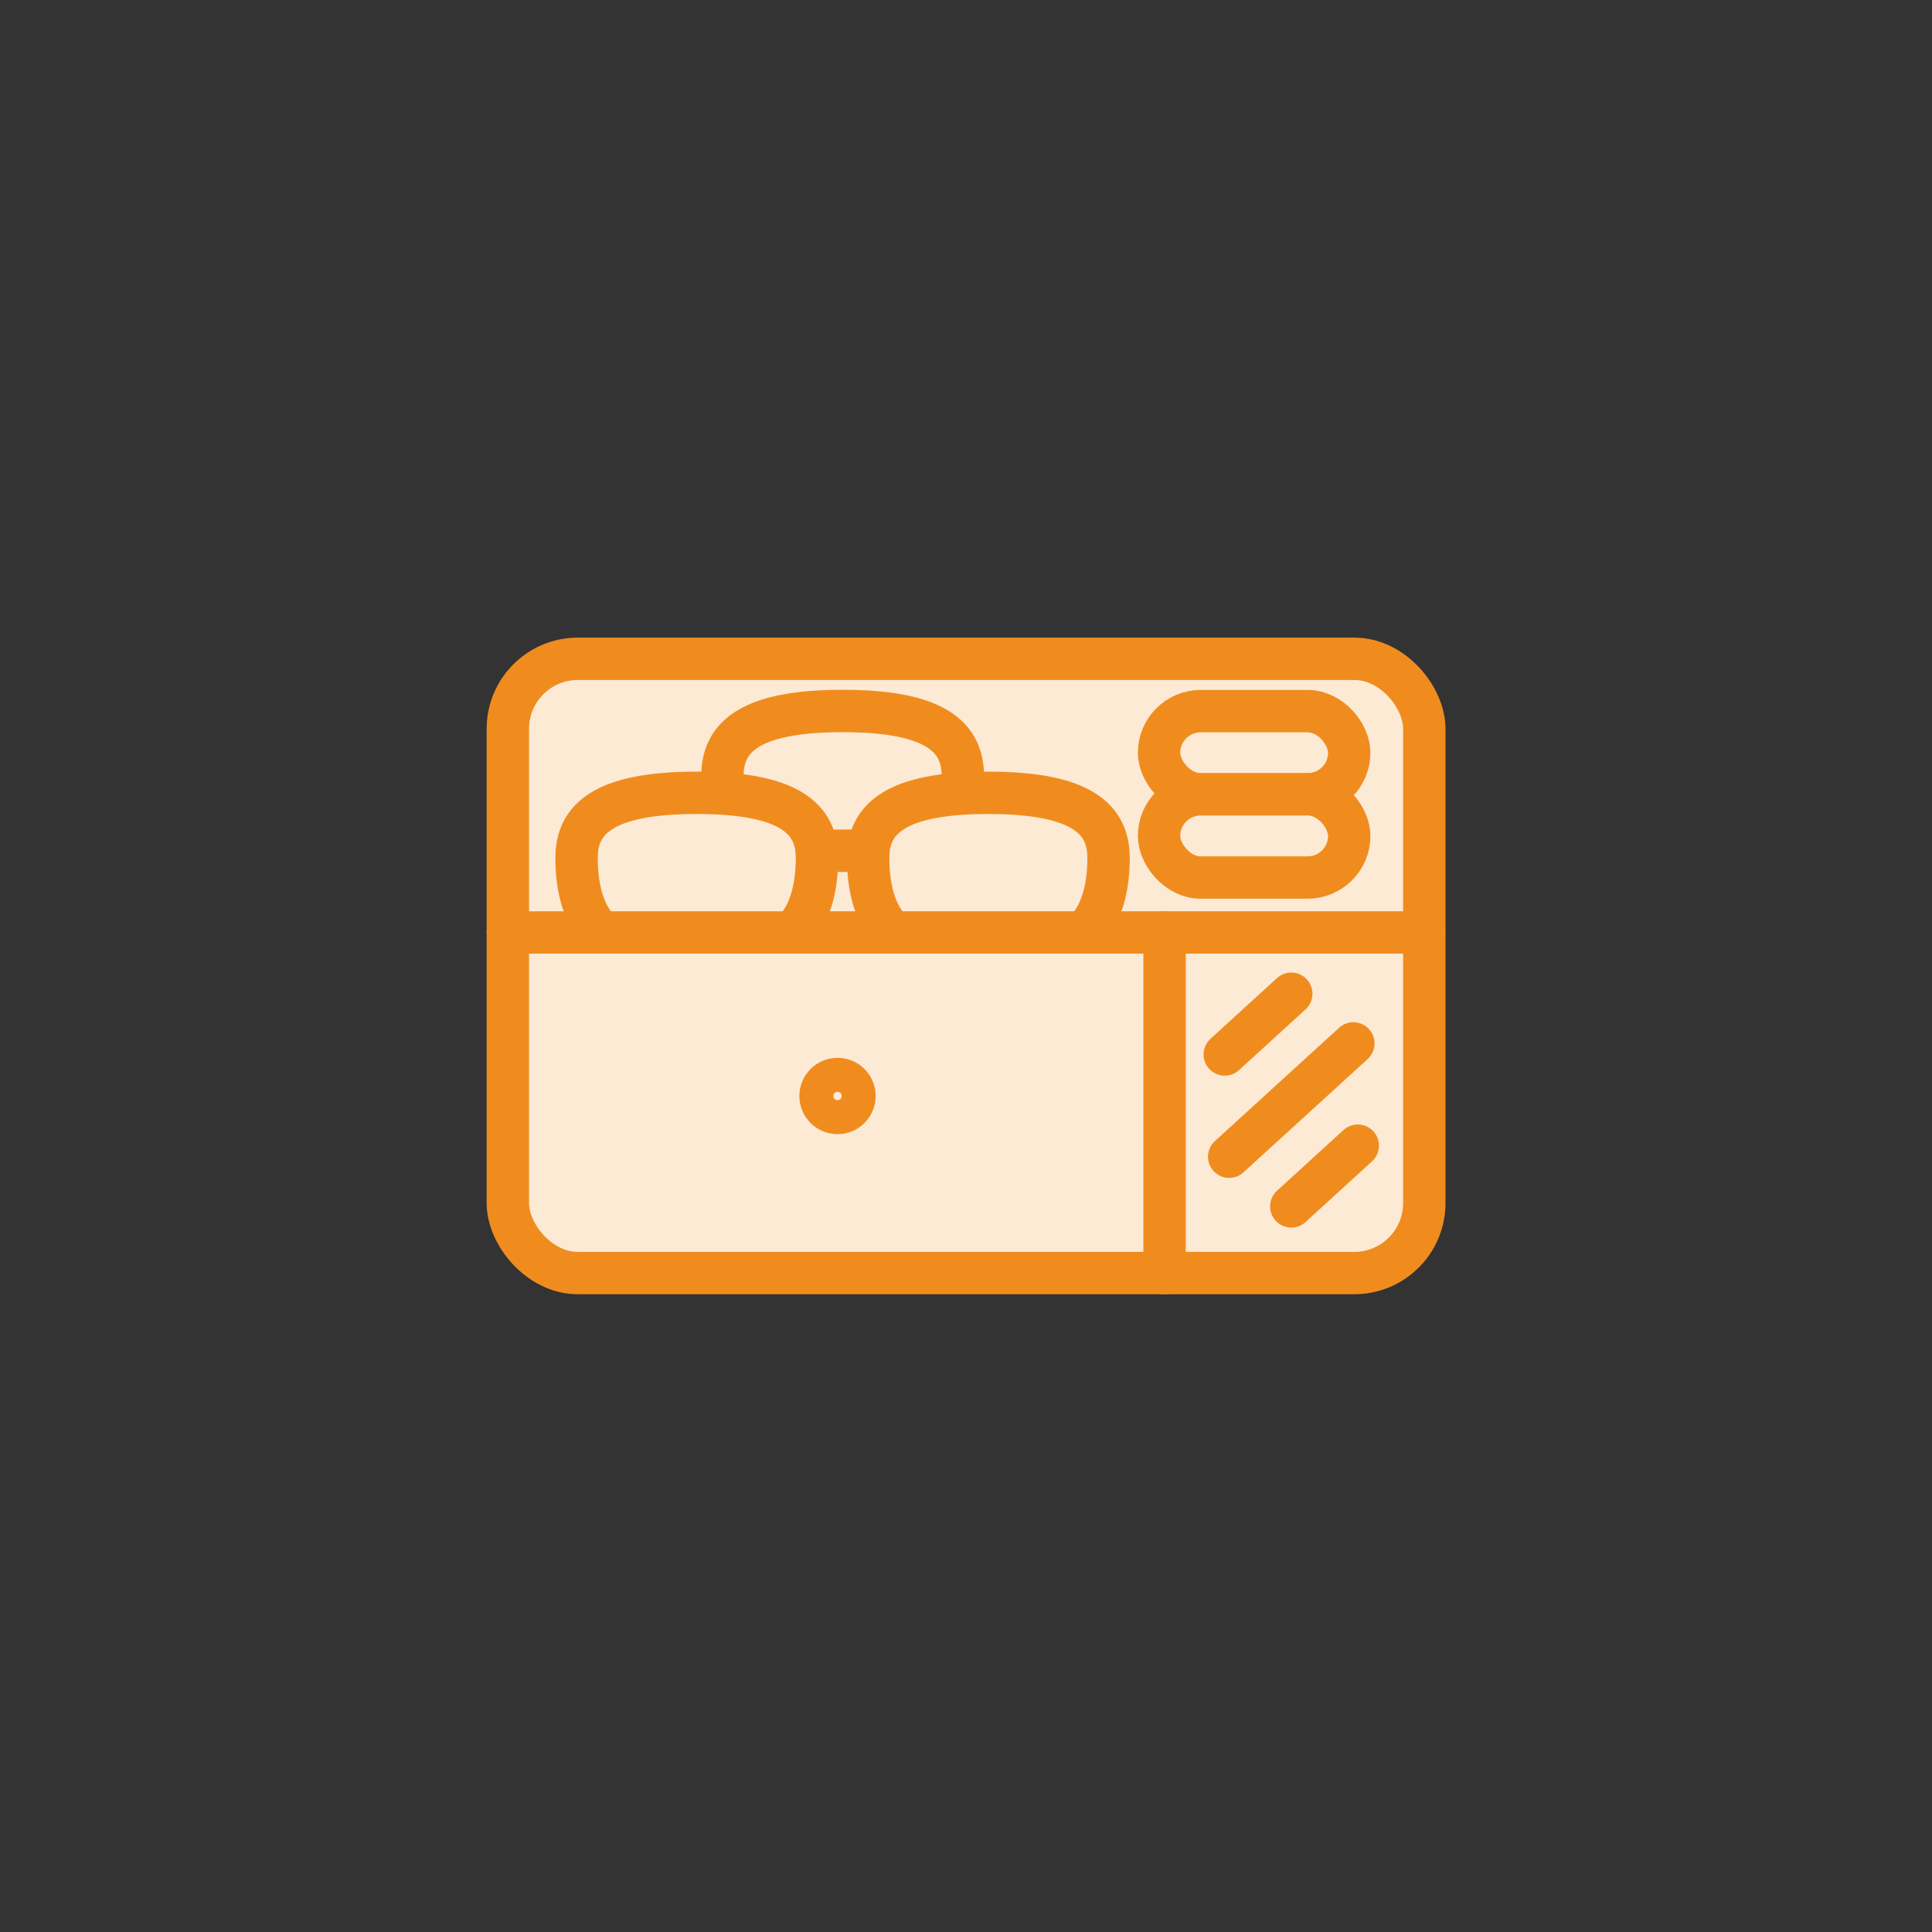 <?xml version="1.0" encoding="UTF-8"?>
<svg id="_レイヤー_1" data-name="レイヤー_1" xmlns="http://www.w3.org/2000/svg" version="1.1" viewBox="0 0 140 140">
  <rect x="0" y="0" width="140" height="140" fill="#333333" stroke="none"/>
  <!-- Generator: Adobe Illustrator 29.3.1, SVG Export Plug-In . SVG Version: 2.1.0 Build 151)  -->
  <defs>
    <style>
      .st0 {
        fill: #fcead5;
        stroke: #f08c1e;
        stroke-linecap: round;
        stroke-linejoin: round;
        stroke-width: 3.07px;
      }
    </style>
  </defs>
  <rect class="st0" x="36.8" y="47.74" width="66.41" height="44.51" rx="5.07" ry="5.07"/>
  <line class="st0" x1="84.39" y1="67.57" x2="84.39" y2="92.26"/>
  <circle class="st0" cx="60.69" cy="79.42" r="1.23"/>
  <rect class="st0" x="83.99" y="51.53" width="13.78" height="6.03" rx="3.02" ry="3.02"/>
  <rect class="st0" x="83.99" y="57.56" width="13.78" height="6.03" rx="3.02" ry="3.02"/>
  <g>
    <line class="st0" x1="93.57" y1="72.01" x2="88.75" y2="76.41"/>
    <line class="st0" x1="98.39" y1="83.02" x2="93.57" y2="87.42"/>
  </g>
  <line class="st0" x1="98.07" y1="75.61" x2="89.07" y2="83.82"/>
  <line class="st0" x1="59.17" y1="61.65" x2="62.93" y2="61.65"/>
  <path class="st0" d="M69.7,57.51c.04-.39.07-.81.07-1.28,0-2.79-1.94-4.71-8.71-4.71s-8.71,1.92-8.71,4.71c0,.46.03.88.07,1.28"/>
  <g>
    <path class="st0" d="M57.34,67.57s1.86-1.18,1.86-5.41c0-2.79-1.94-4.71-8.71-4.71s-8.71,1.92-8.71,4.71c0,4.23,1.86,5.41,1.86,5.41"/>
    <path class="st0" d="M78.47,67.57s1.86-1.18,1.86-5.41c0-2.79-1.94-4.71-8.71-4.71s-8.71,1.92-8.71,4.71c0,4.23,1.86,5.41,1.86,5.41"/>
  </g>
  <line class="st0" x1="36.8" y1="67.57" x2="103.2" y2="67.57"/>
</svg>